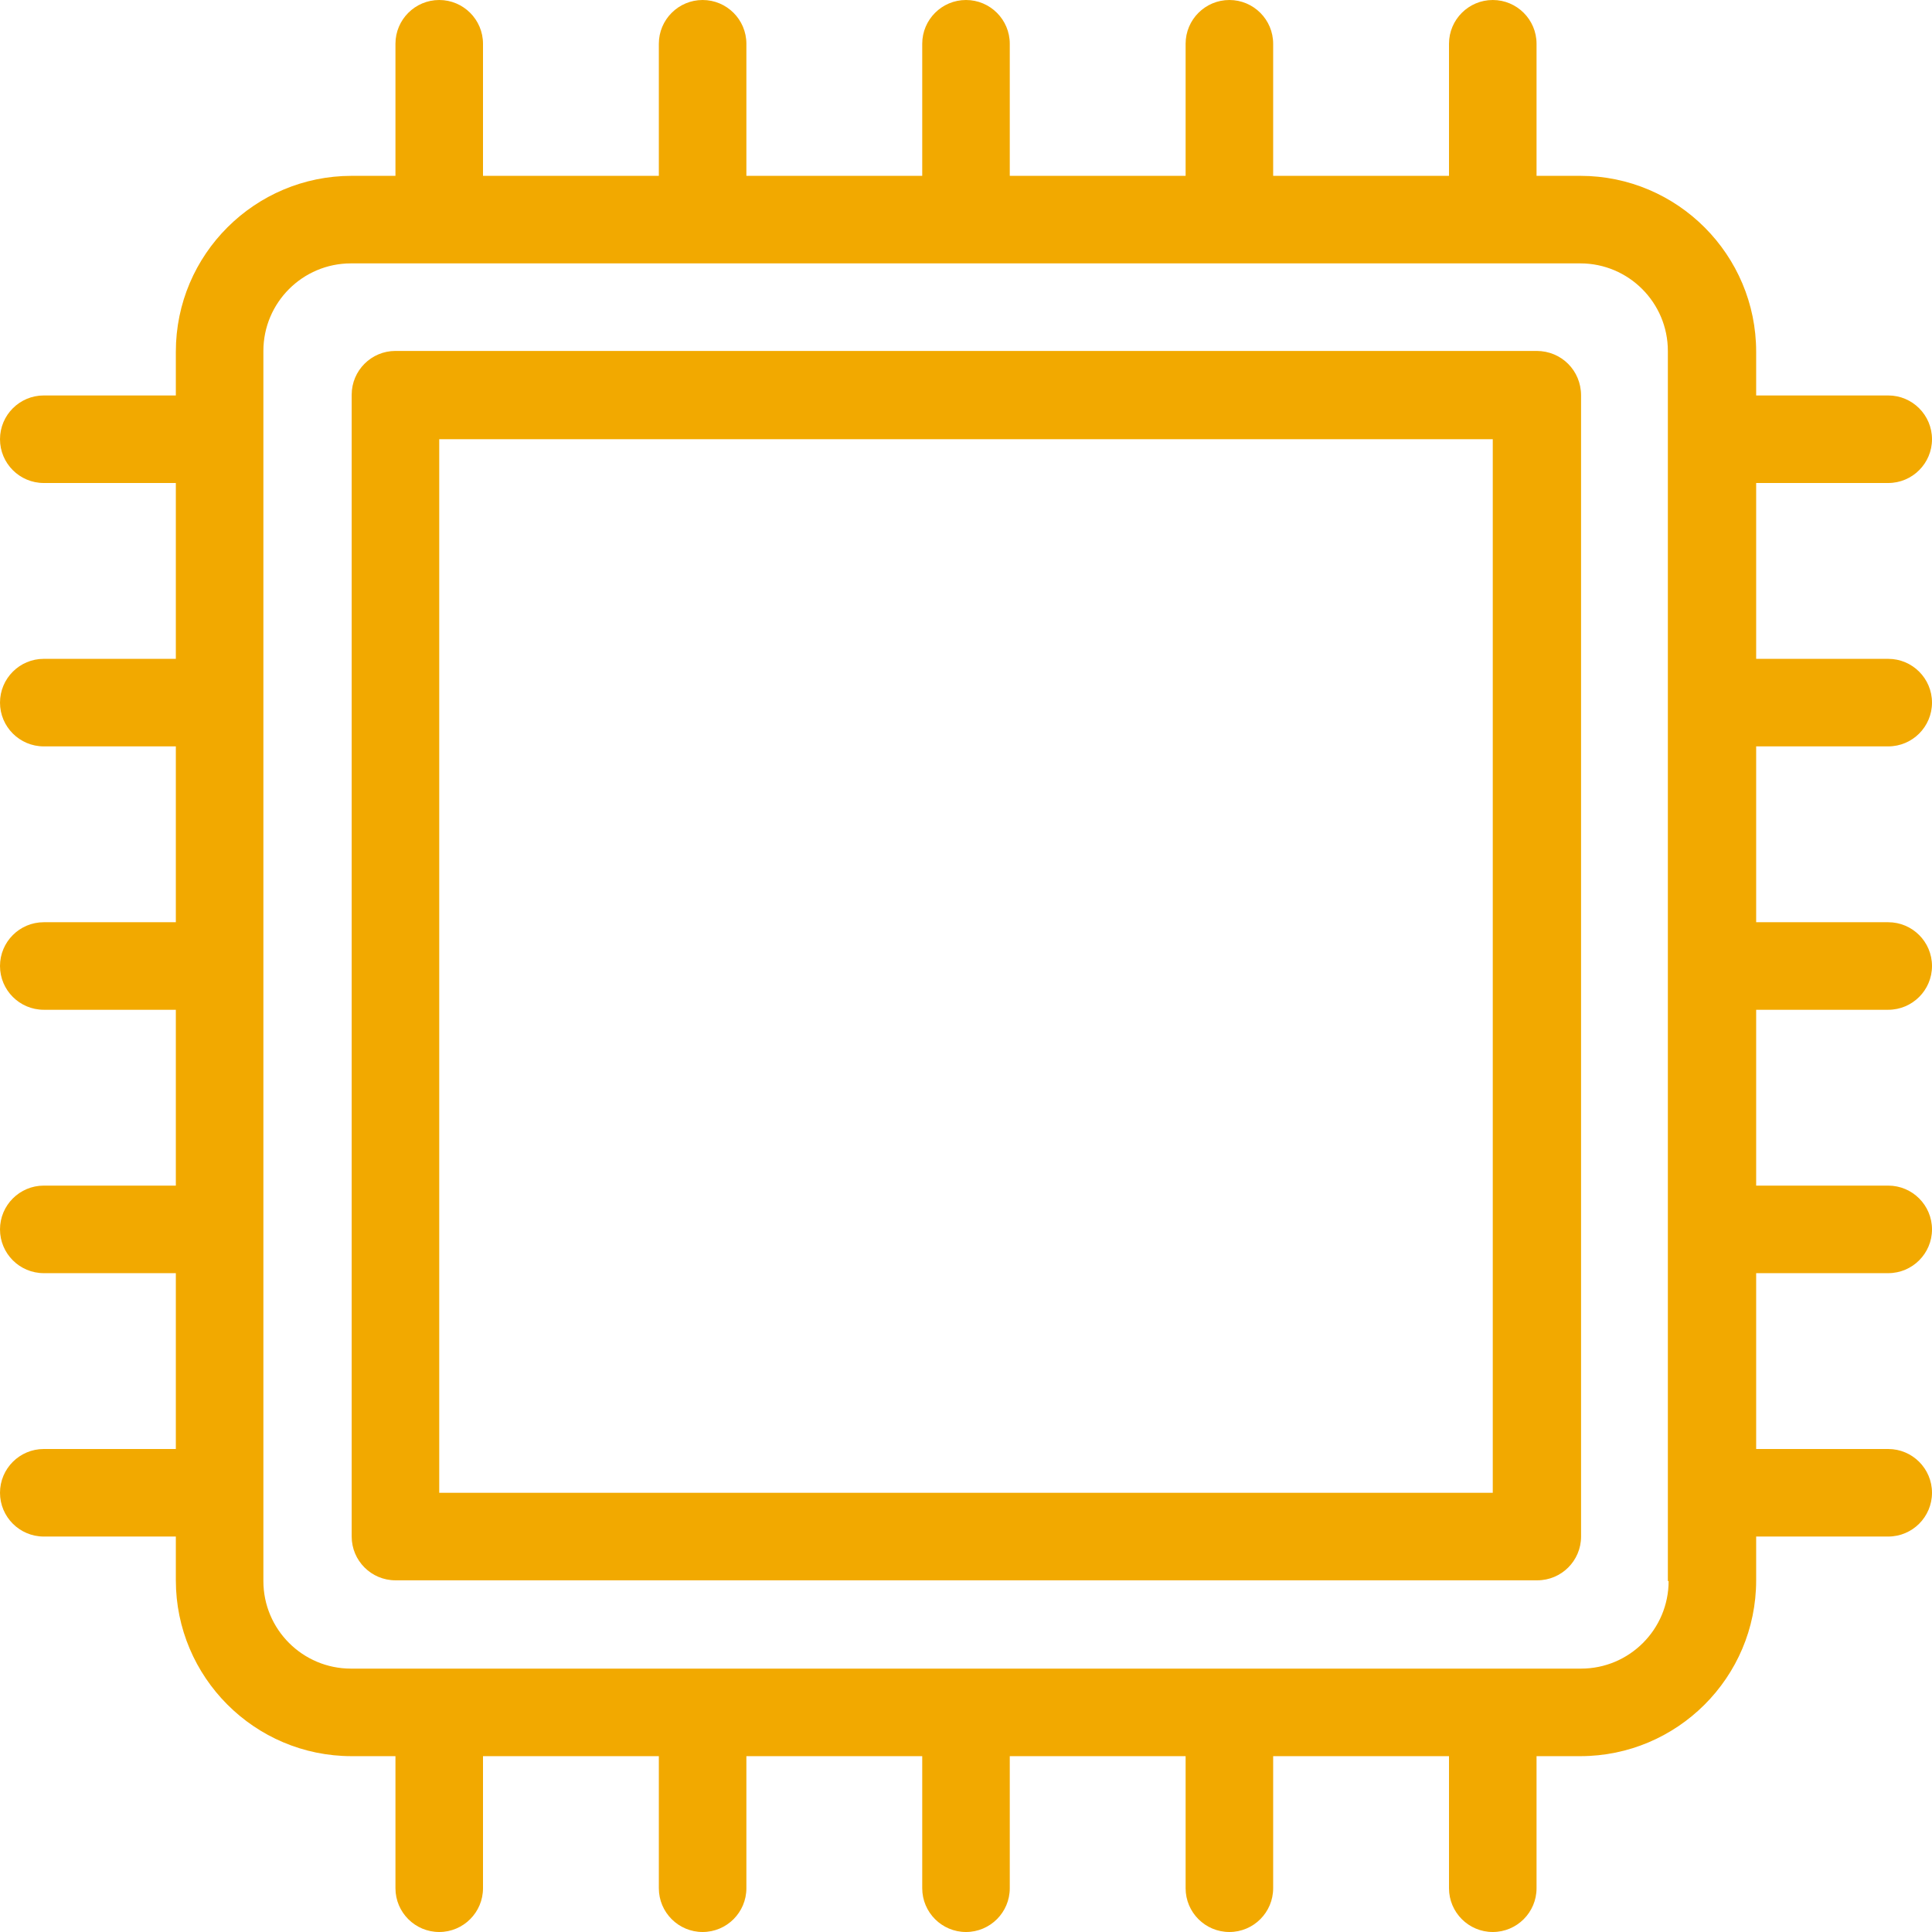 <?xml version="1.0" encoding="utf-8"?>
<!-- Generator: Adobe Illustrator 17.1.0, SVG Export Plug-In . SVG Version: 6.00 Build 0)  -->
<!DOCTYPE svg PUBLIC "-//W3C//DTD SVG 1.1//EN" "http://www.w3.org/Graphics/SVG/1.1/DTD/svg11.dtd">
<svg version="1.1" id="Capa_1" xmlns="http://www.w3.org/2000/svg" xmlns:xlink="http://www.w3.org/1999/xlink" x="0px" y="0px"
	 width="256px" height="256px" viewBox="0 0 256 256" enable-background="new 0 0 256 256" xml:space="preserve">
<g id="Layer_1">
	<g>
		<g>
			<g>
				<path fill="#F2A900" d="M250.2,98.9c3.2,0,5.8-2.6,5.8-5.8c0-3.2-2.6-5.8-5.8-5.8h-17.5V64h17.5c3.2,0,5.8-2.6,5.8-5.8
					s-2.6-5.8-5.8-5.8h-17.5v-5.8c0-12.8-10.4-23.3-23.3-23.3h-5.8V5.8c0-3.2-2.6-5.8-5.8-5.8S192,2.6,192,5.8v17.5h-23.3V5.8
					c0-3.2-2.6-5.8-5.8-5.8s-5.8,2.6-5.8,5.8v17.5h-23.3V5.8c0-3.2-2.6-5.8-5.8-5.8s-5.8,2.6-5.8,5.8v17.5H98.9V5.8
					c0-3.2-2.6-5.8-5.8-5.8c-3.2,0-5.8,2.6-5.8,5.8v17.5H64V5.8C64,2.6,61.4,0,58.2,0s-5.8,2.6-5.8,5.8v17.5h-5.8
					c-12.8,0-23.3,10.4-23.3,23.3v5.8H5.8C2.6,52.4,0,55,0,58.2S2.6,64,5.8,64h17.5v23.3H5.8c-3.2,0-5.8,2.6-5.8,5.8
					s2.6,5.8,5.8,5.8h17.5v23.3H5.8c-3.2,0-5.8,2.6-5.8,5.8c0,3.2,2.6,5.8,5.8,5.8h17.5v23.3H5.8c-3.2,0-5.8,2.6-5.8,5.8
					s2.6,5.8,5.8,5.8h17.5V192H5.8c-3.2,0-5.8,2.6-5.8,5.8s2.6,5.8,5.8,5.8h17.5v5.8c0,12.8,10.4,23.3,23.3,23.3h5.8v17.5
					c0,3.2,2.6,5.8,5.8,5.8s5.8-2.6,5.8-5.8v-17.5h23.3v17.5c0,3.2,2.6,5.8,5.8,5.8c3.2,0,5.8-2.6,5.8-5.8v-17.5h23.3v17.5
					c0,3.2,2.6,5.8,5.8,5.8c3.2,0,5.8-2.6,5.8-5.8v-17.5h23.3v17.5c0,3.2,2.6,5.8,5.8,5.8s5.8-2.6,5.8-5.8v-17.5H192v17.5
					c0,3.2,2.6,5.8,5.8,5.8s5.8-2.6,5.8-5.8v-17.5h5.8c12.8,0,23.3-10.4,23.3-23.3v-5.8h17.5c3.2,0,5.8-2.6,5.8-5.8
					s-2.6-5.8-5.8-5.8h-17.5v-23.3h17.5c3.2,0,5.8-2.6,5.8-5.8s-2.6-5.8-5.8-5.8h-17.5v-23.3h17.5c3.2,0,5.8-2.6,5.8-5.8
					s-2.6-5.8-5.8-5.8h-17.5V98.9H250.2L250.2,98.9z M221.1,209.5c0,6.4-5.2,11.6-11.6,11.6h-163c-6.4,0-11.6-5.2-11.6-11.6v-163
					c0-6.4,5.2-11.6,11.6-11.6h162.9c6.4,0,11.6,5.2,11.6,11.6v163H221.1z"/>
				<path fill="#F2A900" d="M203.6,46.5H52.4c-3.2,0-5.8,2.6-5.8,5.8v151.3c0,3.2,2.6,5.8,5.8,5.8h151.3c3.2,0,5.8-2.6,5.8-5.8V52.4
					C209.5,49.1,206.9,46.5,203.6,46.5z M197.8,197.8H58.2V58.2h139.6V197.8z"/>
			</g>
		</g>
	</g>
</g>
</svg>
